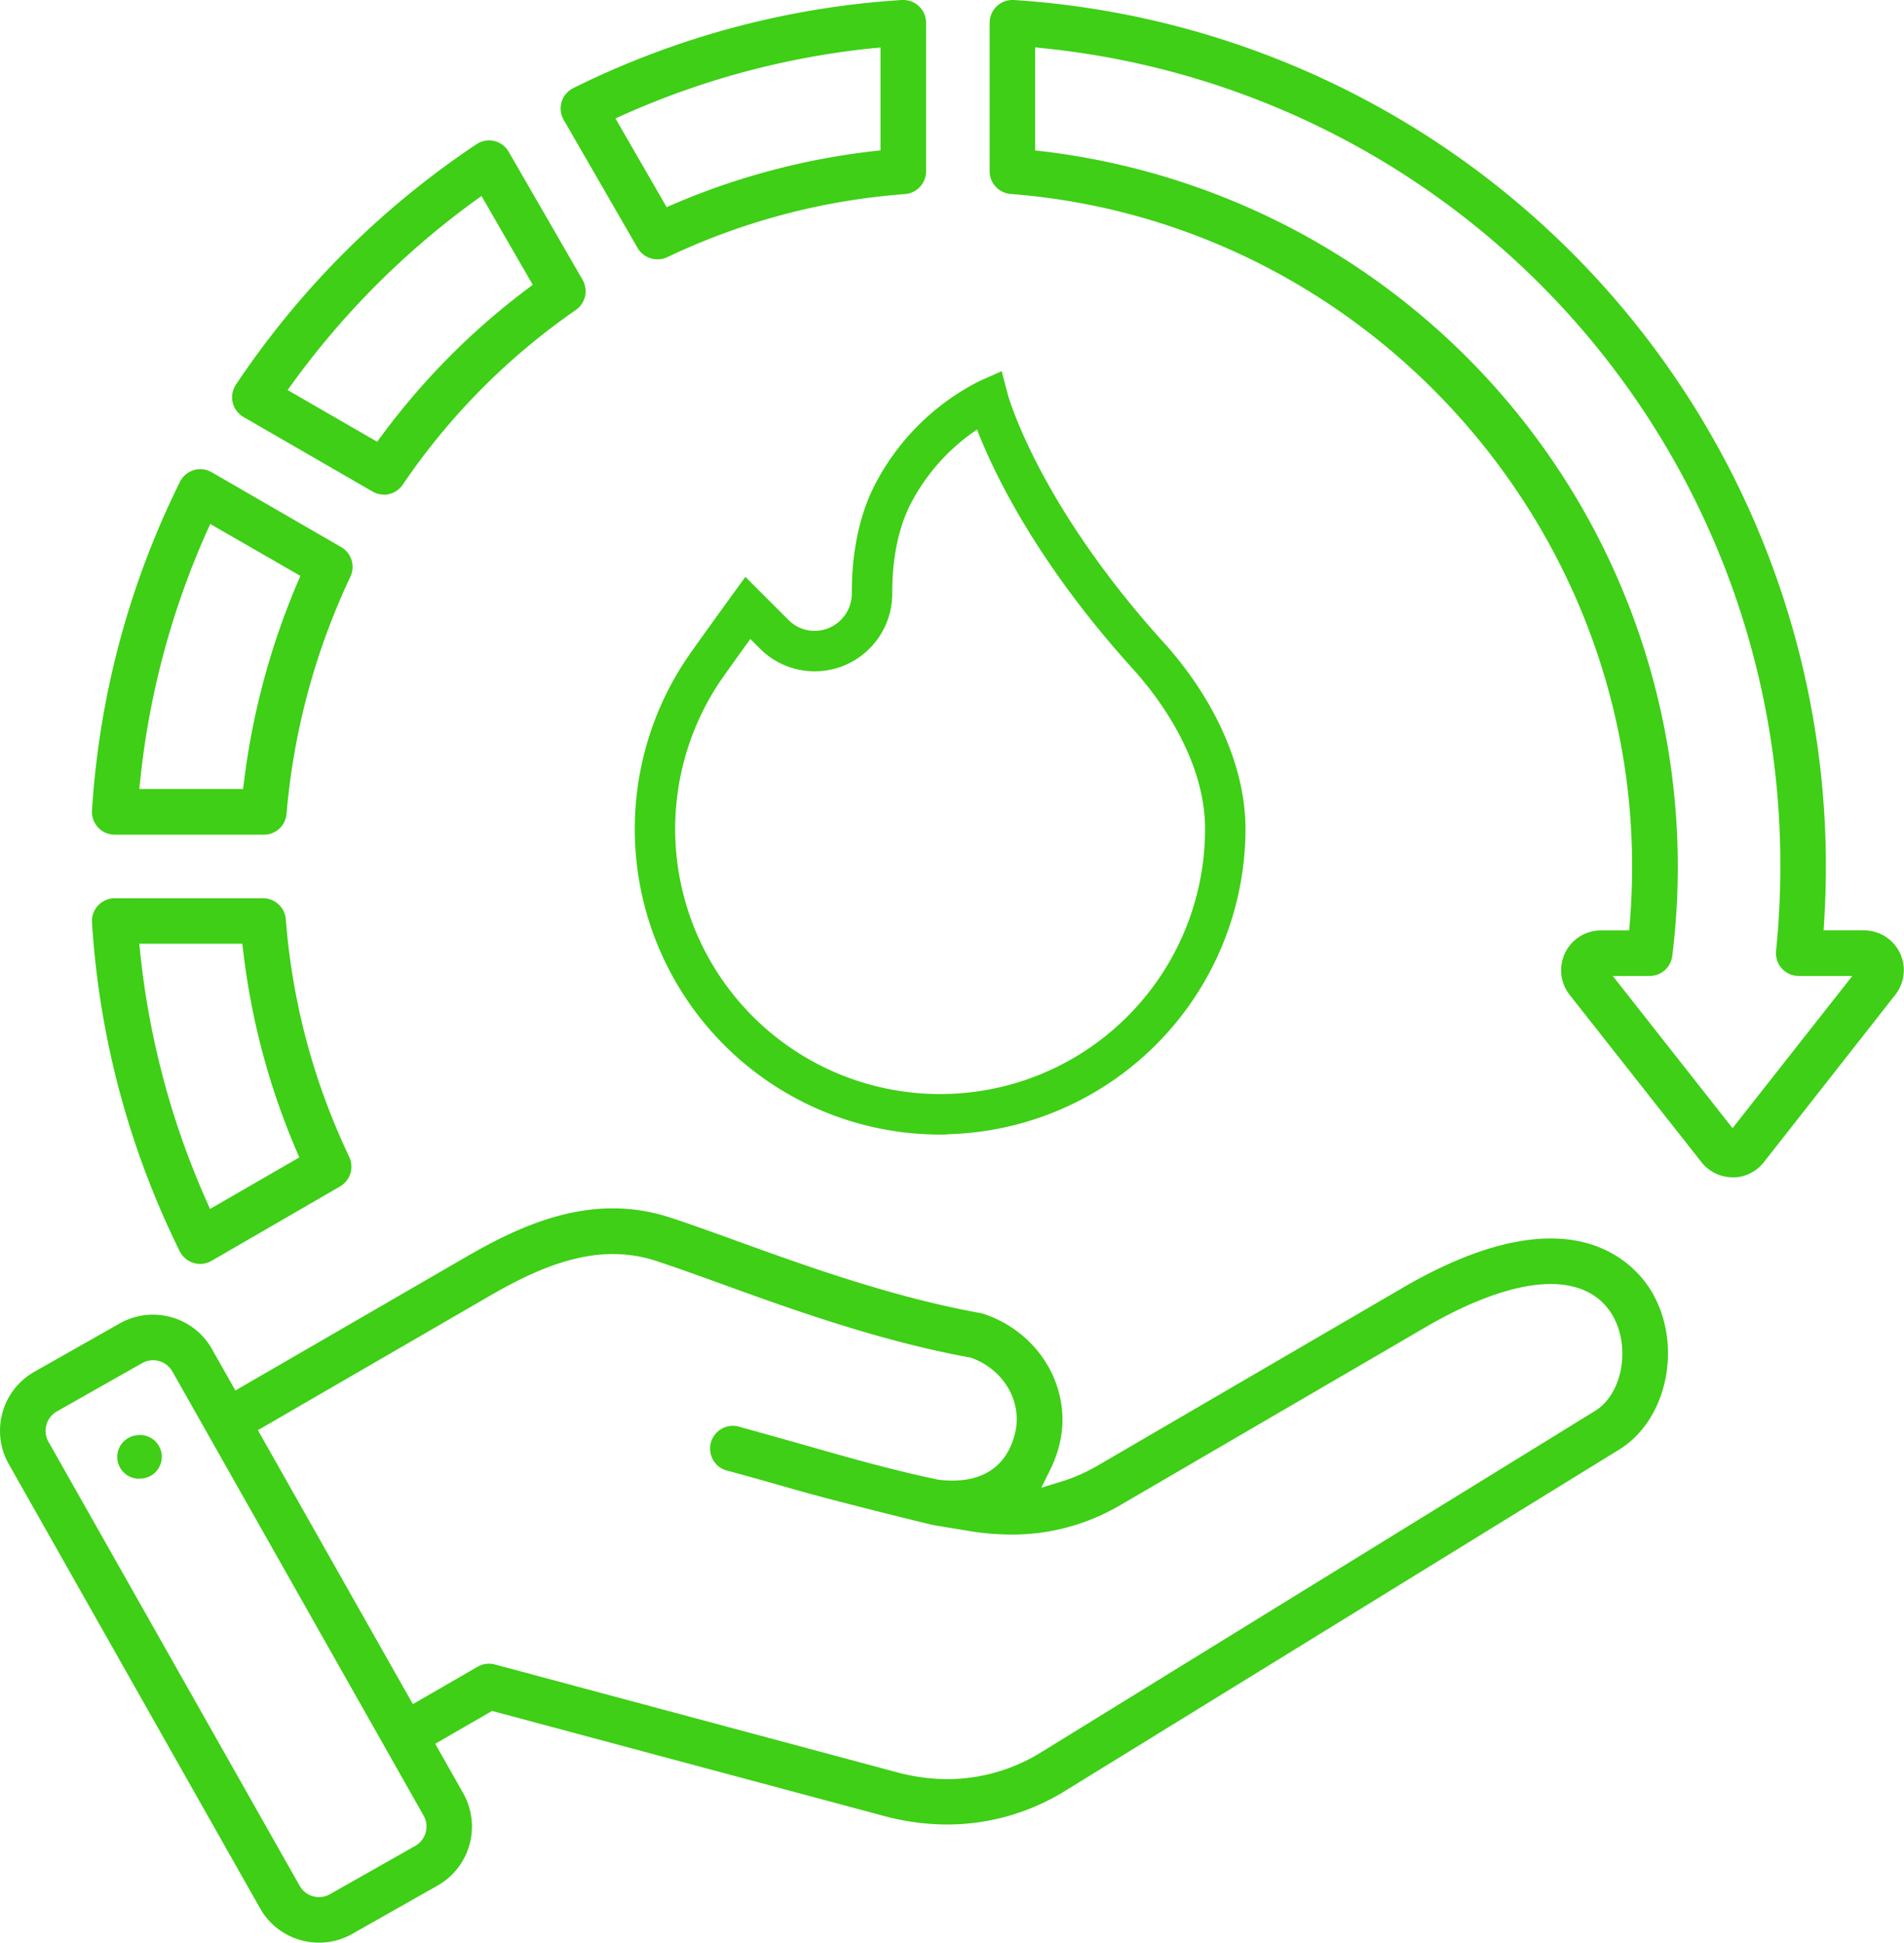 <svg xmlns="http://www.w3.org/2000/svg" viewBox="0 0 611.35 623.47"><defs><style>.cls-1,.cls-2{fill:#3ecf16;}.cls-2{stroke:#3ecf16;stroke-miterlimit:10;stroke-width:4px;}</style></defs><g id="Warstwa_2" data-name="Warstwa 2"><g id="Warstwa_1-2" data-name="Warstwa 1"><path class="cls-1" d="M102.48,623.47a22.08,22.08,0,0,1-5.86-.8,21.54,21.54,0,0,1-13.11-10.22L2.81,469.86A21.74,21.74,0,0,1,11,440.27l27.45-15.54a21.63,21.63,0,0,1,10.63-2.81,22.13,22.13,0,0,1,5.86.8,21.56,21.56,0,0,1,13.1,10.21l7.54,13.33,74-42.83C162.93,395.7,179,387.8,196.8,387.8A59,59,0,0,1,215,390.7c6.2,2,13.5,4.65,21.23,7.44,22.37,8.09,50.18,18.14,78.4,23.24a5.19,5.19,0,0,1,1,.24c18.47,6,29.17,24.74,24.36,42.71a39.39,39.39,0,0,1-2.71,7.23l-2.93,5.9,6.29-1.92a55.88,55.88,0,0,0,12-5.29l97.83-57c18-10.47,33.94-15.78,47.44-15.78,20,0,29.28,11.83,32.32,16.92,10.19,17,5.27,41.23-10.31,50.82L342.33,574.55a72,72,0,0,1-38.24,11,78.25,78.25,0,0,1-20.21-2.73L158,549.1l-18.26,10.54,9,15.88a21.77,21.77,0,0,1-8.2,29.6l-27.45,15.54A21.66,21.66,0,0,1,102.48,623.47ZM49.12,436.55a7,7,0,0,0-3.45.91L18.22,453a7.16,7.16,0,0,0-2.68,9.67l80.7,142.59a7.12,7.12,0,0,0,9.67,2.68l27.45-15.54a7.14,7.14,0,0,0,2.68-9.66L55.34,440.14a7.09,7.09,0,0,0-4.28-3.33A7.44,7.44,0,0,0,49.12,436.55ZM157,533.94a7.11,7.11,0,0,1,1.89.25L287.67,568.7A64,64,0,0,0,304.16,571a57.51,57.51,0,0,0,30.5-8.85L512.2,452.78c8.82-5.43,11.51-20.71,5.44-30.86-3.86-6.43-10.68-9.83-19.73-9.83-10.73,0-24.61,4.78-40.13,13.82l-97.83,57a68.29,68.29,0,0,1-35.25,9.58,84.06,84.06,0,0,1-13.2-1.08l-12.06-2c-1.69-.4-29.89-7.26-44.51-11.44-6.78-1.93-13.79-3.94-21-5.88A7.31,7.31,0,1,1,237.69,458c7.31,2,14.4,4,21.25,5.94,14.48,4.13,28.15,8,42.6,11l.13,0h.12a35.21,35.21,0,0,0,4,.24c10.52,0,17.44-5.07,20-14.67,2.76-10.3-3.29-21-14.08-24.79l-.22-.08-.22,0c-29.19-5.35-57.38-15.54-80-23.73-7.94-2.87-14.79-5.35-20.78-7.29a44.15,44.15,0,0,0-13.67-2.15c-14.44,0-28.28,6.89-39.92,13.62L82.81,459l49.76,87.92,20.77-12A7.35,7.35,0,0,1,157,533.94ZM44.6,474.57a7,7,0,0,1-6.88-6,7,7,0,0,1,5.88-7.9,7,7,0,1,1,1,13.86Zm19.66-68.93a7.36,7.36,0,0,1-6.56-4.08,277,277,0,0,1-28.16-105.5,7.31,7.31,0,0,1,7.29-7.78H84.48A7.35,7.35,0,0,1,91.77,295a215.46,215.46,0,0,0,20.38,76.31,7.34,7.34,0,0,1-3,9.48L67.91,404.66A7.31,7.31,0,0,1,64.26,405.64ZM45.05,306a262.74,262.74,0,0,0,21.11,79.12L67.44,388l28.67-16.55-1-2.31a230.16,230.16,0,0,1-17-63.77l-.3-2.5H44.73ZM556.3,377.83a12.73,12.73,0,0,1-10-4.87L504,319.29a12.78,12.78,0,0,1,10-20.69h9.11l.21-2.61c.49-5.93.73-12,.73-17.91,0-112.39-87.67-207.19-199.58-215.83A7.34,7.34,0,0,1,317.76,55V7.31A7.36,7.36,0,0,1,320.06,2a7.28,7.28,0,0,1,5-2h.46A278.67,278.67,0,0,1,586.27,278.08c0,5.8-.19,11.69-.55,17.51l-.18,3h13a12.77,12.77,0,0,1,10,20.69L566.34,373a12.71,12.71,0,0,1-10,4.88Zm0-15.76,38.46-48.85H577.55a7.31,7.31,0,0,1-7.28-8.05,268.53,268.53,0,0,0,1.37-27.09A263.29,263.29,0,0,0,335.51,15.53l-3.13-.33V48.28l2.5.29A231.23,231.23,0,0,1,536.94,306.81a7.31,7.31,0,0,1-7.25,6.41H517.84ZM36.83,267.88a7.31,7.31,0,0,1-7.29-7.78A276.22,276.22,0,0,1,57.78,154.64a7.31,7.31,0,0,1,4.44-3.76,7.14,7.14,0,0,1,2.11-.31,7.35,7.35,0,0,1,3.66,1l41.54,24a7.35,7.35,0,0,1,3,9.46A222.38,222.38,0,0,0,92,261.2a7.27,7.27,0,0,1-7.29,6.68ZM66.23,171a261.66,261.66,0,0,0-21.17,79.08l-.33,3.13H78.05l.31-2.48a237,237,0,0,1,17.1-63.59l1-2.31L67.51,168.16Zm57-12.27a7.34,7.34,0,0,1-3.65-1l-41.39-23.9a7.3,7.3,0,0,1-2.43-10.39A278.61,278.61,0,0,1,153,46.29,7.25,7.25,0,0,1,157,45.05a7.68,7.68,0,0,1,1.66.19,7.32,7.32,0,0,1,4.67,3.47l23.74,41.11a7.34,7.34,0,0,1-2.18,9.67,214.69,214.69,0,0,0-55.59,56.08A7.34,7.34,0,0,1,123.25,158.77Zm28.83-94a263.93,263.93,0,0,0-57.86,57.9l-1.85,2.55,28.74,16.59,1.5-2a229.08,229.08,0,0,1,46.47-46.86l2-1.51-16.46-28.5Zm59,18.5a7.34,7.34,0,0,1-6.33-3.65L181,38.48a7.31,7.31,0,0,1,3.09-10.21A276.11,276.11,0,0,1,289.58,0h.47a7.31,7.31,0,0,1,7.3,7.31V55a7.35,7.35,0,0,1-6.76,7.29,214.15,214.15,0,0,0-76.38,20.27A7.32,7.32,0,0,1,211.06,83.23ZM279.6,15.54a261.28,261.28,0,0,0-79.11,21.18L197.61,38l16.44,28.48,2.32-1a228.93,228.93,0,0,1,63.85-16.94l2.51-.29v-33Z"></path><path class="cls-2" d="M301.86,362.12A96.06,96.06,0,0,1,221.67,213.2c2-3.08,12.66-17.76,14.77-20.68l3.14-4.32,12.19,12.19a13.81,13.81,0,0,0,9.83,4.08,14,14,0,0,0,13.91-14c-.05-8.85,1.11-21.83,6.9-33.42a74.68,74.68,0,0,1,33.06-33l4.82-2.15,1.34,5.1c0,.09,2.42,8.95,9.94,23.44,6.82,13.14,19.39,33.69,40.5,57,16.42,18.14,25.84,39.48,25.84,58.56a96.16,96.16,0,0,1-96.05,96.05ZM238.79,204.61c-3.73,5.17-8.43,11.72-9.63,13.53a87.07,87.07,0,1,0,159.77,47.93c0-24-16.44-44.72-23.51-52.53C335,180,321.35,151.76,315.92,138l-1.27-3.25-2.86,2a66.54,66.54,0,0,0-21.35,24.39c-5,10-6,21.48-5.95,29.35A22.93,22.93,0,0,1,266.09,213a23.53,23.53,0,0,1-4.51.44,22.74,22.74,0,0,1-16.16-6.7L240.67,202Z"></path></g></g></svg>